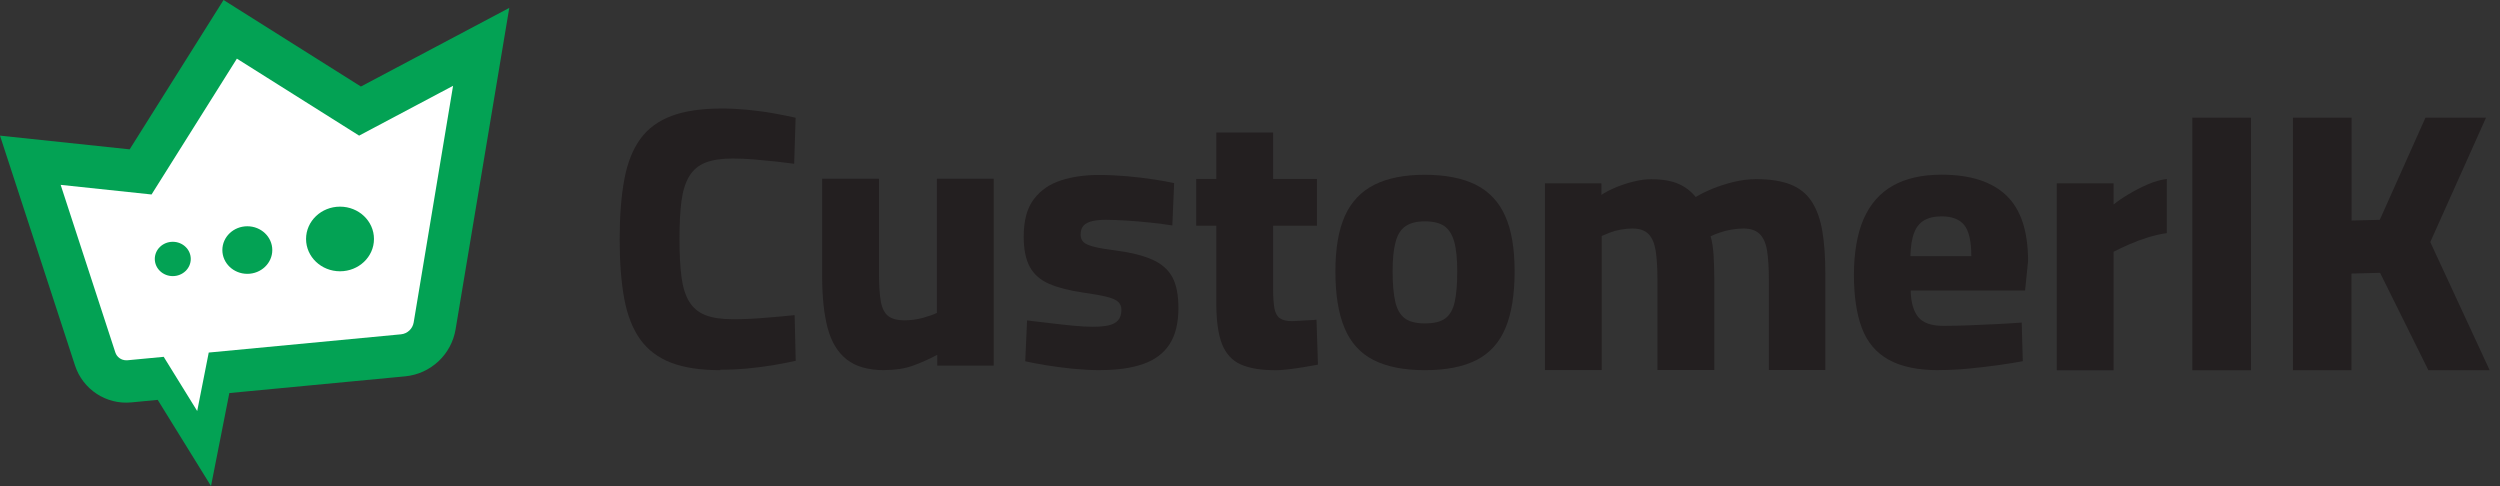 <svg xmlns="http://www.w3.org/2000/svg" width="144" height="28" viewBox="0 0 144 28" fill="none"><rect x="0" y="0" width="144" height="28" fill="#333333" stroke="none"/><g clip-path="url(#clip0_104_29)"><path d="M41.493 21.322C40.353 21.322 39.406 21.18 38.658 20.893C37.91 20.605 37.319 20.161 36.88 19.554C36.446 18.947 36.137 18.168 35.96 17.221C35.782 16.275 35.693 15.13 35.693 13.786C35.693 12.441 35.782 11.296 35.96 10.339C36.137 9.382 36.446 8.608 36.88 8.007C37.314 7.405 37.916 6.966 38.679 6.678C39.443 6.391 40.415 6.25 41.597 6.25C42.052 6.25 42.539 6.276 43.051 6.323C43.564 6.375 44.066 6.438 44.557 6.527C45.049 6.616 45.472 6.699 45.828 6.783L45.744 9.434C45.457 9.393 45.112 9.351 44.699 9.304C44.285 9.262 43.862 9.22 43.428 9.183C42.994 9.147 42.58 9.131 42.199 9.131C41.555 9.131 41.038 9.21 40.635 9.366C40.237 9.523 39.924 9.785 39.704 10.146C39.484 10.512 39.333 10.982 39.254 11.568C39.176 12.154 39.139 12.886 39.139 13.77C39.139 14.654 39.176 15.37 39.254 15.961C39.333 16.552 39.484 17.028 39.704 17.384C39.924 17.739 40.237 17.995 40.635 18.152C41.032 18.309 41.561 18.388 42.22 18.388C42.79 18.388 43.412 18.362 44.092 18.304C44.772 18.247 45.331 18.2 45.771 18.152L45.833 20.783C45.504 20.856 45.101 20.935 44.625 21.018C44.149 21.102 43.632 21.17 43.083 21.222C42.533 21.275 42 21.296 41.487 21.296L41.493 21.322Z" fill="#231F20"></path><path d="M50.948 21.322C50.022 21.322 49.295 21.118 48.778 20.71C48.255 20.302 47.888 19.7 47.674 18.9C47.46 18.1 47.355 17.096 47.355 15.883V10.297H50.629V15.731C50.629 16.416 50.665 16.96 50.733 17.358C50.807 17.755 50.948 18.037 51.162 18.205C51.377 18.367 51.685 18.451 52.083 18.451C52.454 18.451 52.81 18.403 53.155 18.309C53.495 18.215 53.767 18.121 53.965 18.022V10.297H57.239V21.06H53.986V20.438C53.5 20.694 53.029 20.903 52.564 21.071C52.098 21.233 51.56 21.316 50.948 21.316V21.322Z" fill="#231F20"></path><path d="M63.4 21.322C62.872 21.322 62.328 21.29 61.774 21.238C61.219 21.18 60.702 21.112 60.231 21.034C59.76 20.956 59.368 20.882 59.054 20.809L59.159 18.456C59.53 18.498 59.949 18.55 60.419 18.607C60.89 18.665 61.355 18.712 61.81 18.759C62.265 18.801 62.637 18.822 62.924 18.822C63.311 18.822 63.625 18.796 63.866 18.738C64.106 18.681 64.289 18.581 64.409 18.44C64.53 18.299 64.593 18.1 64.593 17.839C64.593 17.656 64.53 17.504 64.409 17.389C64.289 17.274 64.075 17.18 63.766 17.101C63.458 17.023 63.008 16.939 62.407 16.855C61.606 16.74 60.953 16.573 60.44 16.353C59.928 16.134 59.551 15.804 59.316 15.37C59.08 14.936 58.965 14.356 58.965 13.629C58.965 12.703 59.159 11.981 59.551 11.469C59.943 10.956 60.466 10.595 61.125 10.386C61.779 10.177 62.501 10.078 63.285 10.078C63.829 10.078 64.373 10.104 64.922 10.151C65.471 10.203 65.978 10.261 66.454 10.334C66.925 10.407 67.317 10.475 67.631 10.548L67.526 12.985C67.171 12.928 66.752 12.876 66.276 12.823C65.801 12.771 65.33 12.734 64.865 12.703C64.399 12.677 64.012 12.661 63.698 12.661C63.385 12.661 63.139 12.687 62.919 12.734C62.699 12.787 62.532 12.87 62.417 12.991C62.302 13.111 62.244 13.289 62.244 13.514C62.244 13.686 62.297 13.822 62.396 13.932C62.495 14.037 62.694 14.131 62.998 14.209C63.296 14.288 63.73 14.361 64.305 14.434C65.173 14.549 65.874 14.727 66.402 14.967C66.93 15.208 67.307 15.548 67.537 15.982C67.767 16.416 67.877 17.007 67.877 17.744C67.877 18.613 67.704 19.308 67.364 19.831C67.024 20.354 66.517 20.731 65.848 20.966C65.178 21.201 64.362 21.316 63.411 21.316L63.4 21.322Z" fill="#231F20"></path><path d="M73.415 21.322C72.615 21.322 71.966 21.212 71.47 20.992C70.973 20.773 70.612 20.38 70.387 19.816C70.167 19.251 70.058 18.456 70.058 17.431V13.001H68.902V10.308H70.058V7.635H73.331V10.308H75.857V13.001H73.331V16.615C73.331 17.101 73.358 17.478 73.405 17.75C73.457 18.022 73.556 18.215 73.713 18.325C73.87 18.44 74.105 18.498 74.419 18.498C74.503 18.498 74.639 18.492 74.827 18.477C75.01 18.461 75.204 18.451 75.392 18.445C75.585 18.44 75.732 18.43 75.831 18.414L75.915 21.003C75.685 21.044 75.418 21.091 75.115 21.144C74.806 21.196 74.503 21.238 74.194 21.275C73.886 21.311 73.629 21.327 73.415 21.327V21.322Z" fill="#231F20"></path><path d="M82.076 21.322C80.862 21.322 79.874 21.123 79.11 20.736C78.347 20.344 77.792 19.727 77.442 18.885C77.091 18.043 76.919 16.96 76.919 15.632C76.919 14.303 77.102 13.257 77.463 12.441C77.829 11.631 78.394 11.03 79.162 10.643C79.931 10.255 80.904 10.067 82.07 10.067C83.237 10.067 84.251 10.261 85.009 10.643C85.773 11.03 86.338 11.626 86.698 12.441C87.065 13.252 87.242 14.319 87.242 15.632C87.242 16.944 87.07 18.043 86.719 18.885C86.369 19.727 85.815 20.344 85.051 20.736C84.288 21.128 83.294 21.322 82.065 21.322H82.076ZM82.076 18.628C82.604 18.628 83.001 18.529 83.263 18.33C83.524 18.131 83.702 17.807 83.796 17.368C83.89 16.929 83.937 16.348 83.937 15.637C83.937 14.926 83.88 14.34 83.765 13.927C83.65 13.514 83.461 13.216 83.2 13.027C82.938 12.844 82.562 12.75 82.076 12.75C81.589 12.75 81.234 12.844 80.962 13.027C80.69 13.21 80.496 13.514 80.386 13.937C80.271 14.356 80.214 14.926 80.214 15.637C80.214 16.348 80.266 16.929 80.365 17.368C80.465 17.812 80.648 18.131 80.909 18.33C81.171 18.529 81.563 18.628 82.076 18.628Z" fill="#231F20"></path><path d="M88.989 21.322V10.559H92.242V11.223C92.456 11.082 92.723 10.941 93.042 10.805C93.361 10.669 93.706 10.554 94.067 10.465C94.433 10.371 94.778 10.323 95.103 10.323C95.746 10.323 96.269 10.412 96.677 10.59C97.085 10.768 97.414 11.024 97.671 11.348C97.927 11.192 98.246 11.035 98.622 10.878C98.999 10.721 99.412 10.59 99.851 10.48C100.291 10.376 100.73 10.318 101.159 10.318C101.959 10.318 102.618 10.423 103.136 10.627C103.659 10.836 104.061 11.16 104.354 11.61C104.647 12.06 104.851 12.625 104.966 13.31C105.081 13.995 105.139 14.805 105.139 15.747V21.311H101.886V16.071C101.886 15.402 101.849 14.852 101.781 14.424C101.708 13.995 101.567 13.681 101.352 13.472C101.138 13.268 100.829 13.163 100.432 13.163C100.202 13.163 99.966 13.184 99.726 13.226C99.485 13.268 99.26 13.325 99.051 13.399C98.842 13.472 98.669 13.54 98.528 13.613C98.612 13.869 98.669 14.225 98.701 14.669C98.727 15.119 98.743 15.579 98.743 16.05V21.311H95.469V16.113C95.469 15.412 95.432 14.852 95.364 14.424C95.291 13.995 95.155 13.681 94.946 13.472C94.737 13.268 94.433 13.163 94.036 13.163C93.806 13.163 93.581 13.184 93.351 13.226C93.121 13.268 92.917 13.325 92.728 13.399C92.545 13.472 92.388 13.535 92.258 13.592V21.316H88.984L88.989 21.322Z" fill="#231F20"></path><path d="M111.686 21.322C110.473 21.322 109.506 21.123 108.789 20.72C108.067 20.323 107.555 19.716 107.246 18.9C106.938 18.09 106.786 17.059 106.786 15.82C106.786 14.581 106.974 13.451 107.351 12.598C107.727 11.751 108.287 11.113 109.03 10.695C109.772 10.276 110.703 10.062 111.833 10.062C113.485 10.062 114.73 10.46 115.567 11.26C116.404 12.06 116.817 13.32 116.817 15.046L116.644 16.735H110.055C110.07 17.42 110.217 17.927 110.494 18.267C110.771 18.602 111.252 18.77 111.937 18.77C112.377 18.77 112.874 18.759 113.423 18.738C113.972 18.717 114.516 18.691 115.06 18.665C115.603 18.639 116.064 18.607 116.451 18.581L116.513 20.804C116.142 20.877 115.677 20.95 115.122 21.029C114.568 21.107 113.987 21.175 113.391 21.233C112.79 21.29 112.22 21.316 111.681 21.316L111.686 21.322ZM110.039 14.753H113.548C113.548 13.895 113.412 13.304 113.14 12.964C112.868 12.63 112.434 12.462 111.833 12.462C111.435 12.462 111.101 12.536 110.839 12.687C110.572 12.839 110.379 13.08 110.253 13.414C110.123 13.749 110.055 14.194 110.039 14.753Z" fill="#231F20"></path><path d="M118.469 21.322V10.559H121.743V11.777C121.973 11.594 122.256 11.396 122.601 11.192C122.941 10.988 123.307 10.794 123.694 10.627C124.081 10.46 124.452 10.35 124.808 10.308V13.43C124.468 13.472 124.102 13.556 123.715 13.676C123.328 13.796 122.967 13.932 122.622 14.084C122.282 14.235 121.989 14.371 121.743 14.502V21.327H118.469V21.322Z" fill="#231F20"></path><path d="M126.277 21.322V6.778H129.656V21.327H126.277V21.322Z" fill="#231F20"></path><path d="M132.072 21.322V6.778H135.45V12.703L137.076 12.661L139.707 6.778H143.195L139.984 13.943L143.404 21.322H139.874L137.092 15.715L135.445 15.757V21.322H132.066H132.072Z" fill="#231F20"></path><path d="M29.334 0.455L20.788 4.984L12.876 0L7.468 8.603L0 7.813L4.32 21.05C4.77 22.43 6.119 23.319 7.567 23.178L9.084 23.032L12.154 27.995L13.21 22.64L23.335 21.677C24.81 21.536 26.002 20.422 26.243 18.963L29.334 0.455Z" fill="#03A254"></path><path d="M20.679 7.808L13.645 3.378L8.729 11.202L3.494 10.648L6.642 20.297C6.731 20.569 6.982 20.752 7.27 20.752C7.29 20.752 7.311 20.752 7.332 20.752L9.429 20.553L11.359 23.675L12.023 20.307L23.1 19.256C23.466 19.219 23.764 18.942 23.827 18.576L26.097 4.942L20.673 7.818L20.679 7.808Z" fill="white"></path><path d="M9.952 15.904C10.524 15.904 10.988 15.461 10.988 14.915C10.988 14.369 10.524 13.927 9.952 13.927C9.38 13.927 8.916 14.369 8.916 14.915C8.916 15.461 9.38 15.904 9.952 15.904Z" fill="#03A254"></path><path d="M14.246 15.773C15.04 15.773 15.684 15.159 15.684 14.403C15.684 13.646 15.04 13.033 14.246 13.033C13.451 13.033 12.808 13.646 12.808 14.403C12.808 15.159 13.451 15.773 14.246 15.773Z" fill="#03A254"></path><path d="M19.585 15.626C20.666 15.626 21.541 14.793 21.541 13.765C21.541 12.736 20.666 11.903 19.585 11.903C18.505 11.903 17.629 12.736 17.629 13.765C17.629 14.793 18.505 15.626 19.585 15.626Z" fill="#03A254"></path></g><defs><clipPath id="clip0_104_29"><rect width="143.41" height="28" fill="white"></rect></clipPath></defs></svg>
